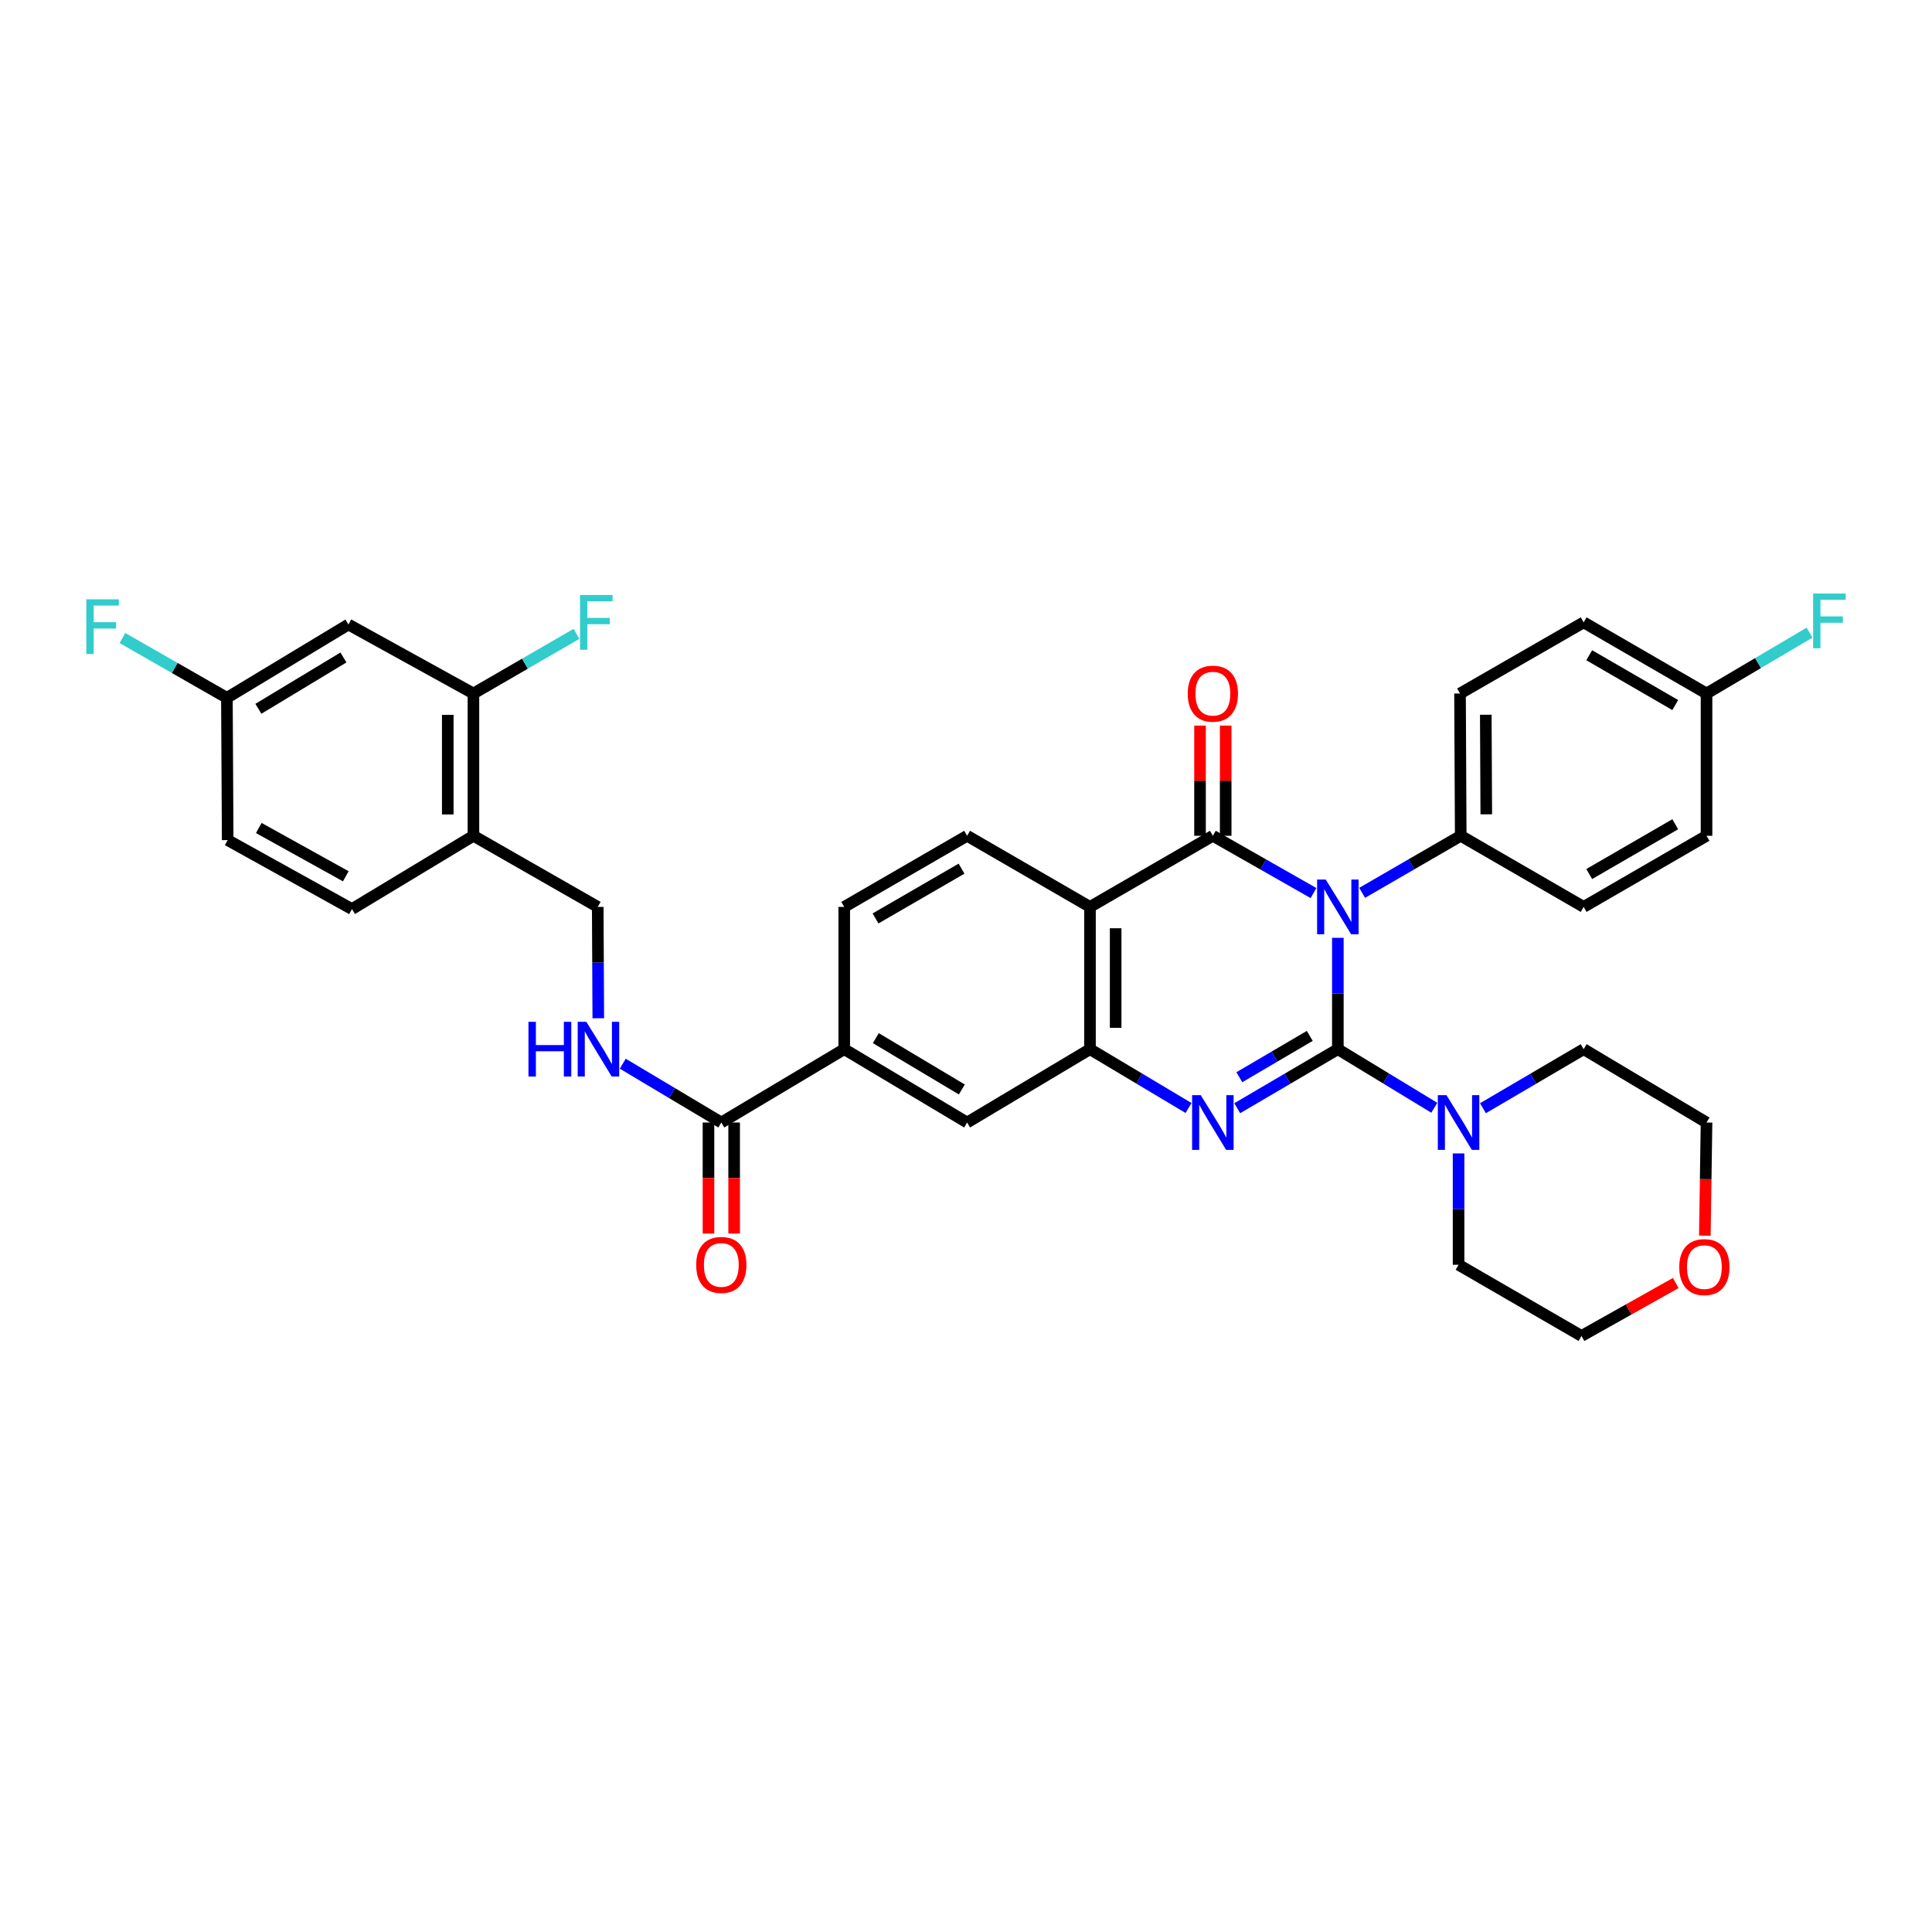 <?xml version='1.0' encoding='iso-8859-1'?>
<svg version='1.1' baseProfile='full'
              xmlns='http://www.w3.org/2000/svg'
                      xmlns:rdkit='http://www.rdkit.org/xml'
                      xmlns:xlink='http://www.w3.org/1999/xlink'
                  xml:space='preserve'
width='1000px' height='1000px' viewBox='0 0 1000 1000'>
<!-- END OF HEADER -->
<rect style='opacity:1.0;fill:#FFFFFF;stroke:none' width='1000' height='1000' x='0' y='0'> </rect>
<path class='bond-0' d='M 692.47,543.048 L 692.47,514.232' style='fill:none;fill-rule:evenodd;stroke:#000000;stroke-width:6px;stroke-linecap:butt;stroke-linejoin:miter;stroke-opacity:1' />
<path class='bond-0' d='M 692.47,514.232 L 692.47,485.416' style='fill:none;fill-rule:evenodd;stroke:#0000FF;stroke-width:6px;stroke-linecap:butt;stroke-linejoin:miter;stroke-opacity:1' />
<path class='bond-2' d='M 692.47,543.048 L 666.429,558.329' style='fill:none;fill-rule:evenodd;stroke:#000000;stroke-width:6px;stroke-linecap:butt;stroke-linejoin:miter;stroke-opacity:1' />
<path class='bond-2' d='M 666.429,558.329 L 640.388,573.61' style='fill:none;fill-rule:evenodd;stroke:#0000FF;stroke-width:6px;stroke-linecap:butt;stroke-linejoin:miter;stroke-opacity:1' />
<path class='bond-2' d='M 677.936,536.177 L 659.707,546.874' style='fill:none;fill-rule:evenodd;stroke:#000000;stroke-width:6px;stroke-linecap:butt;stroke-linejoin:miter;stroke-opacity:1' />
<path class='bond-2' d='M 659.707,546.874 L 641.478,557.57' style='fill:none;fill-rule:evenodd;stroke:#0000FF;stroke-width:6px;stroke-linecap:butt;stroke-linejoin:miter;stroke-opacity:1' />
<path class='bond-5' d='M 692.47,543.048 L 717.428,558.213' style='fill:none;fill-rule:evenodd;stroke:#000000;stroke-width:6px;stroke-linecap:butt;stroke-linejoin:miter;stroke-opacity:1' />
<path class='bond-5' d='M 717.428,558.213 L 742.386,573.377' style='fill:none;fill-rule:evenodd;stroke:#0000FF;stroke-width:6px;stroke-linecap:butt;stroke-linejoin:miter;stroke-opacity:1' />
<path class='bond-1' d='M 679.869,462.245 L 653.821,447.423' style='fill:none;fill-rule:evenodd;stroke:#0000FF;stroke-width:6px;stroke-linecap:butt;stroke-linejoin:miter;stroke-opacity:1' />
<path class='bond-1' d='M 653.821,447.423 L 627.772,432.602' style='fill:none;fill-rule:evenodd;stroke:#000000;stroke-width:6px;stroke-linecap:butt;stroke-linejoin:miter;stroke-opacity:1' />
<path class='bond-7' d='M 705.047,462.135 L 730.558,447.368' style='fill:none;fill-rule:evenodd;stroke:#0000FF;stroke-width:6px;stroke-linecap:butt;stroke-linejoin:miter;stroke-opacity:1' />
<path class='bond-7' d='M 730.558,447.368 L 756.068,432.602' style='fill:none;fill-rule:evenodd;stroke:#000000;stroke-width:6px;stroke-linecap:butt;stroke-linejoin:miter;stroke-opacity:1' />
<path class='bond-14' d='M 634.413,432.602 L 634.413,404.082' style='fill:none;fill-rule:evenodd;stroke:#000000;stroke-width:6px;stroke-linecap:butt;stroke-linejoin:miter;stroke-opacity:1' />
<path class='bond-14' d='M 634.413,404.082 L 634.413,375.562' style='fill:none;fill-rule:evenodd;stroke:#FF0000;stroke-width:6px;stroke-linecap:butt;stroke-linejoin:miter;stroke-opacity:1' />
<path class='bond-14' d='M 621.131,432.602 L 621.131,404.082' style='fill:none;fill-rule:evenodd;stroke:#000000;stroke-width:6px;stroke-linecap:butt;stroke-linejoin:miter;stroke-opacity:1' />
<path class='bond-14' d='M 621.131,404.082 L 621.131,375.562' style='fill:none;fill-rule:evenodd;stroke:#FF0000;stroke-width:6px;stroke-linecap:butt;stroke-linejoin:miter;stroke-opacity:1' />
<path class='bond-36' d='M 627.772,432.602 L 564.174,469.415' style='fill:none;fill-rule:evenodd;stroke:#000000;stroke-width:6px;stroke-linecap:butt;stroke-linejoin:miter;stroke-opacity:1' />
<path class='bond-4' d='M 615.181,573.496 L 589.677,558.272' style='fill:none;fill-rule:evenodd;stroke:#0000FF;stroke-width:6px;stroke-linecap:butt;stroke-linejoin:miter;stroke-opacity:1' />
<path class='bond-4' d='M 589.677,558.272 L 564.174,543.048' style='fill:none;fill-rule:evenodd;stroke:#000000;stroke-width:6px;stroke-linecap:butt;stroke-linejoin:miter;stroke-opacity:1' />
<path class='bond-3' d='M 564.174,469.415 L 564.174,543.048' style='fill:none;fill-rule:evenodd;stroke:#000000;stroke-width:6px;stroke-linecap:butt;stroke-linejoin:miter;stroke-opacity:1' />
<path class='bond-3' d='M 577.456,480.46 L 577.456,532.003' style='fill:none;fill-rule:evenodd;stroke:#000000;stroke-width:6px;stroke-linecap:butt;stroke-linejoin:miter;stroke-opacity:1' />
<path class='bond-9' d='M 564.174,469.415 L 500.576,432.602' style='fill:none;fill-rule:evenodd;stroke:#000000;stroke-width:6px;stroke-linecap:butt;stroke-linejoin:miter;stroke-opacity:1' />
<path class='bond-8' d='M 564.174,543.048 L 500.576,581.013' style='fill:none;fill-rule:evenodd;stroke:#000000;stroke-width:6px;stroke-linecap:butt;stroke-linejoin:miter;stroke-opacity:1' />
<path class='bond-31' d='M 767.571,573.615 L 793.633,558.332' style='fill:none;fill-rule:evenodd;stroke:#0000FF;stroke-width:6px;stroke-linecap:butt;stroke-linejoin:miter;stroke-opacity:1' />
<path class='bond-31' d='M 793.633,558.332 L 819.696,543.048' style='fill:none;fill-rule:evenodd;stroke:#000000;stroke-width:6px;stroke-linecap:butt;stroke-linejoin:miter;stroke-opacity:1' />
<path class='bond-32' d='M 754.954,597.014 L 754.954,625.83' style='fill:none;fill-rule:evenodd;stroke:#0000FF;stroke-width:6px;stroke-linecap:butt;stroke-linejoin:miter;stroke-opacity:1' />
<path class='bond-32' d='M 754.954,625.83 L 754.954,654.646' style='fill:none;fill-rule:evenodd;stroke:#000000;stroke-width:6px;stroke-linecap:butt;stroke-linejoin:miter;stroke-opacity:1' />
<path class='bond-6' d='M 373.349,581.013 L 436.977,543.048' style='fill:none;fill-rule:evenodd;stroke:#000000;stroke-width:6px;stroke-linecap:butt;stroke-linejoin:miter;stroke-opacity:1' />
<path class='bond-13' d='M 373.349,581.013 L 347.846,565.789' style='fill:none;fill-rule:evenodd;stroke:#000000;stroke-width:6px;stroke-linecap:butt;stroke-linejoin:miter;stroke-opacity:1' />
<path class='bond-13' d='M 347.846,565.789 L 322.343,550.565' style='fill:none;fill-rule:evenodd;stroke:#0000FF;stroke-width:6px;stroke-linecap:butt;stroke-linejoin:miter;stroke-opacity:1' />
<path class='bond-18' d='M 366.708,581.013 L 366.708,609.749' style='fill:none;fill-rule:evenodd;stroke:#000000;stroke-width:6px;stroke-linecap:butt;stroke-linejoin:miter;stroke-opacity:1' />
<path class='bond-18' d='M 366.708,609.749 L 366.708,638.485' style='fill:none;fill-rule:evenodd;stroke:#FF0000;stroke-width:6px;stroke-linecap:butt;stroke-linejoin:miter;stroke-opacity:1' />
<path class='bond-18' d='M 379.99,581.013 L 379.99,609.749' style='fill:none;fill-rule:evenodd;stroke:#000000;stroke-width:6px;stroke-linecap:butt;stroke-linejoin:miter;stroke-opacity:1' />
<path class='bond-18' d='M 379.99,609.749 L 379.99,638.485' style='fill:none;fill-rule:evenodd;stroke:#FF0000;stroke-width:6px;stroke-linecap:butt;stroke-linejoin:miter;stroke-opacity:1' />
<path class='bond-20' d='M 756.068,432.602 L 755.707,358.961' style='fill:none;fill-rule:evenodd;stroke:#000000;stroke-width:6px;stroke-linecap:butt;stroke-linejoin:miter;stroke-opacity:1' />
<path class='bond-20' d='M 769.296,421.49 L 769.043,369.942' style='fill:none;fill-rule:evenodd;stroke:#000000;stroke-width:6px;stroke-linecap:butt;stroke-linejoin:miter;stroke-opacity:1' />
<path class='bond-21' d='M 756.068,432.602 L 819.696,469.415' style='fill:none;fill-rule:evenodd;stroke:#000000;stroke-width:6px;stroke-linecap:butt;stroke-linejoin:miter;stroke-opacity:1' />
<path class='bond-10' d='M 500.576,581.013 L 436.977,543.048' style='fill:none;fill-rule:evenodd;stroke:#000000;stroke-width:6px;stroke-linecap:butt;stroke-linejoin:miter;stroke-opacity:1' />
<path class='bond-10' d='M 497.844,563.913 L 453.325,537.339' style='fill:none;fill-rule:evenodd;stroke:#000000;stroke-width:6px;stroke-linecap:butt;stroke-linejoin:miter;stroke-opacity:1' />
<path class='bond-38' d='M 500.576,432.602 L 436.977,469.415' style='fill:none;fill-rule:evenodd;stroke:#000000;stroke-width:6px;stroke-linecap:butt;stroke-linejoin:miter;stroke-opacity:1' />
<path class='bond-38' d='M 497.69,449.619 L 453.171,475.388' style='fill:none;fill-rule:evenodd;stroke:#000000;stroke-width:6px;stroke-linecap:butt;stroke-linejoin:miter;stroke-opacity:1' />
<path class='bond-17' d='M 436.977,543.048 L 436.977,469.415' style='fill:none;fill-rule:evenodd;stroke:#000000;stroke-width:6px;stroke-linecap:butt;stroke-linejoin:miter;stroke-opacity:1' />
<path class='bond-11' d='M 245.046,358.961 L 245.046,432.602' style='fill:none;fill-rule:evenodd;stroke:#000000;stroke-width:6px;stroke-linecap:butt;stroke-linejoin:miter;stroke-opacity:1' />
<path class='bond-11' d='M 231.764,370.007 L 231.764,421.556' style='fill:none;fill-rule:evenodd;stroke:#000000;stroke-width:6px;stroke-linecap:butt;stroke-linejoin:miter;stroke-opacity:1' />
<path class='bond-15' d='M 245.046,358.961 L 180.333,323.24' style='fill:none;fill-rule:evenodd;stroke:#000000;stroke-width:6px;stroke-linecap:butt;stroke-linejoin:miter;stroke-opacity:1' />
<path class='bond-24' d='M 245.046,358.961 L 271.716,343.517' style='fill:none;fill-rule:evenodd;stroke:#000000;stroke-width:6px;stroke-linecap:butt;stroke-linejoin:miter;stroke-opacity:1' />
<path class='bond-24' d='M 271.716,343.517 L 298.387,328.073' style='fill:none;fill-rule:evenodd;stroke:#33CCCC;stroke-width:6px;stroke-linecap:butt;stroke-linejoin:miter;stroke-opacity:1' />
<path class='bond-12' d='M 245.046,432.602 L 309.389,469.415' style='fill:none;fill-rule:evenodd;stroke:#000000;stroke-width:6px;stroke-linecap:butt;stroke-linejoin:miter;stroke-opacity:1' />
<path class='bond-19' d='M 245.046,432.602 L 182.185,470.529' style='fill:none;fill-rule:evenodd;stroke:#000000;stroke-width:6px;stroke-linecap:butt;stroke-linejoin:miter;stroke-opacity:1' />
<path class='bond-16' d='M 309.672,527.048 L 309.531,498.231' style='fill:none;fill-rule:evenodd;stroke:#0000FF;stroke-width:6px;stroke-linecap:butt;stroke-linejoin:miter;stroke-opacity:1' />
<path class='bond-16' d='M 309.531,498.231 L 309.389,469.415' style='fill:none;fill-rule:evenodd;stroke:#000000;stroke-width:6px;stroke-linecap:butt;stroke-linejoin:miter;stroke-opacity:1' />
<path class='bond-39' d='M 180.333,323.24 L 117.443,361.197' style='fill:none;fill-rule:evenodd;stroke:#000000;stroke-width:6px;stroke-linecap:butt;stroke-linejoin:miter;stroke-opacity:1' />
<path class='bond-39' d='M 177.763,340.305 L 133.74,366.874' style='fill:none;fill-rule:evenodd;stroke:#000000;stroke-width:6px;stroke-linecap:butt;stroke-linejoin:miter;stroke-opacity:1' />
<path class='bond-26' d='M 182.185,470.529 L 117.849,434.83' style='fill:none;fill-rule:evenodd;stroke:#000000;stroke-width:6px;stroke-linecap:butt;stroke-linejoin:miter;stroke-opacity:1' />
<path class='bond-26' d='M 178.979,453.56 L 133.944,428.571' style='fill:none;fill-rule:evenodd;stroke:#000000;stroke-width:6px;stroke-linecap:butt;stroke-linejoin:miter;stroke-opacity:1' />
<path class='bond-27' d='M 755.707,358.961 L 819.696,322.133' style='fill:none;fill-rule:evenodd;stroke:#000000;stroke-width:6px;stroke-linecap:butt;stroke-linejoin:miter;stroke-opacity:1' />
<path class='bond-28' d='M 819.696,469.415 L 883.295,432.602' style='fill:none;fill-rule:evenodd;stroke:#000000;stroke-width:6px;stroke-linecap:butt;stroke-linejoin:miter;stroke-opacity:1' />
<path class='bond-28' d='M 822.582,452.398 L 867.101,426.629' style='fill:none;fill-rule:evenodd;stroke:#000000;stroke-width:6px;stroke-linecap:butt;stroke-linejoin:miter;stroke-opacity:1' />
<path class='bond-22' d='M 867.357,664.094 L 842.97,677.791' style='fill:none;fill-rule:evenodd;stroke:#FF0000;stroke-width:6px;stroke-linecap:butt;stroke-linejoin:miter;stroke-opacity:1' />
<path class='bond-22' d='M 842.97,677.791 L 818.582,691.489' style='fill:none;fill-rule:evenodd;stroke:#000000;stroke-width:6px;stroke-linecap:butt;stroke-linejoin:miter;stroke-opacity:1' />
<path class='bond-35' d='M 882.422,639.579 L 882.858,610.296' style='fill:none;fill-rule:evenodd;stroke:#FF0000;stroke-width:6px;stroke-linecap:butt;stroke-linejoin:miter;stroke-opacity:1' />
<path class='bond-35' d='M 882.858,610.296 L 883.295,581.013' style='fill:none;fill-rule:evenodd;stroke:#000000;stroke-width:6px;stroke-linecap:butt;stroke-linejoin:miter;stroke-opacity:1' />
<path class='bond-23' d='M 117.443,361.197 L 117.849,434.83' style='fill:none;fill-rule:evenodd;stroke:#000000;stroke-width:6px;stroke-linecap:butt;stroke-linejoin:miter;stroke-opacity:1' />
<path class='bond-29' d='M 117.443,361.197 L 90.412,345.723' style='fill:none;fill-rule:evenodd;stroke:#000000;stroke-width:6px;stroke-linecap:butt;stroke-linejoin:miter;stroke-opacity:1' />
<path class='bond-29' d='M 90.412,345.723 L 63.38,330.249' style='fill:none;fill-rule:evenodd;stroke:#33CCCC;stroke-width:6px;stroke-linecap:butt;stroke-linejoin:miter;stroke-opacity:1' />
<path class='bond-25' d='M 883.295,358.961 L 883.295,432.602' style='fill:none;fill-rule:evenodd;stroke:#000000;stroke-width:6px;stroke-linecap:butt;stroke-linejoin:miter;stroke-opacity:1' />
<path class='bond-30' d='M 883.295,358.961 L 909.96,343.204' style='fill:none;fill-rule:evenodd;stroke:#000000;stroke-width:6px;stroke-linecap:butt;stroke-linejoin:miter;stroke-opacity:1' />
<path class='bond-30' d='M 909.96,343.204 L 936.626,327.447' style='fill:none;fill-rule:evenodd;stroke:#33CCCC;stroke-width:6px;stroke-linecap:butt;stroke-linejoin:miter;stroke-opacity:1' />
<path class='bond-37' d='M 883.295,358.961 L 819.696,322.133' style='fill:none;fill-rule:evenodd;stroke:#000000;stroke-width:6px;stroke-linecap:butt;stroke-linejoin:miter;stroke-opacity:1' />
<path class='bond-37' d='M 867.099,364.931 L 822.58,339.151' style='fill:none;fill-rule:evenodd;stroke:#000000;stroke-width:6px;stroke-linecap:butt;stroke-linejoin:miter;stroke-opacity:1' />
<path class='bond-34' d='M 819.696,543.048 L 883.295,581.013' style='fill:none;fill-rule:evenodd;stroke:#000000;stroke-width:6px;stroke-linecap:butt;stroke-linejoin:miter;stroke-opacity:1' />
<path class='bond-33' d='M 754.954,654.646 L 818.582,691.489' style='fill:none;fill-rule:evenodd;stroke:#000000;stroke-width:6px;stroke-linecap:butt;stroke-linejoin:miter;stroke-opacity:1' />
<path  class='atom-1' d='M 686.21 455.255
L 695.49 470.255
Q 696.41 471.735, 697.89 474.415
Q 699.37 477.095, 699.45 477.255
L 699.45 455.255
L 703.21 455.255
L 703.21 483.575
L 699.33 483.575
L 689.37 467.175
Q 688.21 465.255, 686.97 463.055
Q 685.77 460.855, 685.41 460.175
L 685.41 483.575
L 681.73 483.575
L 681.73 455.255
L 686.21 455.255
' fill='#0000FF'/>
<path  class='atom-3' d='M 621.512 566.853
L 630.792 581.853
Q 631.712 583.333, 633.192 586.013
Q 634.672 588.693, 634.752 588.853
L 634.752 566.853
L 638.512 566.853
L 638.512 595.173
L 634.632 595.173
L 624.672 578.773
Q 623.512 576.853, 622.272 574.653
Q 621.072 572.453, 620.712 571.773
L 620.712 595.173
L 617.032 595.173
L 617.032 566.853
L 621.512 566.853
' fill='#0000FF'/>
<path  class='atom-6' d='M 748.694 566.853
L 757.974 581.853
Q 758.894 583.333, 760.374 586.013
Q 761.854 588.693, 761.934 588.853
L 761.934 566.853
L 765.694 566.853
L 765.694 595.173
L 761.814 595.173
L 751.854 578.773
Q 750.694 576.853, 749.454 574.653
Q 748.254 572.453, 747.894 571.773
L 747.894 595.173
L 744.214 595.173
L 744.214 566.853
L 748.694 566.853
' fill='#0000FF'/>
<path  class='atom-14' d='M 273.531 528.888
L 277.371 528.888
L 277.371 540.928
L 291.851 540.928
L 291.851 528.888
L 295.691 528.888
L 295.691 557.208
L 291.851 557.208
L 291.851 544.128
L 277.371 544.128
L 277.371 557.208
L 273.531 557.208
L 273.531 528.888
' fill='#0000FF'/>
<path  class='atom-14' d='M 303.491 528.888
L 312.771 543.888
Q 313.691 545.368, 315.171 548.048
Q 316.651 550.728, 316.731 550.888
L 316.731 528.888
L 320.491 528.888
L 320.491 557.208
L 316.611 557.208
L 306.651 540.808
Q 305.491 538.888, 304.251 536.688
Q 303.051 534.488, 302.691 533.808
L 302.691 557.208
L 299.011 557.208
L 299.011 528.888
L 303.491 528.888
' fill='#0000FF'/>
<path  class='atom-15' d='M 614.772 359.041
Q 614.772 352.241, 618.132 348.441
Q 621.492 344.641, 627.772 344.641
Q 634.052 344.641, 637.412 348.441
Q 640.772 352.241, 640.772 359.041
Q 640.772 365.921, 637.372 369.841
Q 633.972 373.721, 627.772 373.721
Q 621.532 373.721, 618.132 369.841
Q 614.772 365.961, 614.772 359.041
M 627.772 370.521
Q 632.092 370.521, 634.412 367.641
Q 636.772 364.721, 636.772 359.041
Q 636.772 353.481, 634.412 350.681
Q 632.092 347.841, 627.772 347.841
Q 623.452 347.841, 621.092 350.641
Q 618.772 353.441, 618.772 359.041
Q 618.772 364.761, 621.092 367.641
Q 623.452 370.521, 627.772 370.521
' fill='#FF0000'/>
<path  class='atom-19' d='M 360.349 654.726
Q 360.349 647.926, 363.709 644.126
Q 367.069 640.326, 373.349 640.326
Q 379.629 640.326, 382.989 644.126
Q 386.349 647.926, 386.349 654.726
Q 386.349 661.606, 382.949 665.526
Q 379.549 669.406, 373.349 669.406
Q 367.109 669.406, 363.709 665.526
Q 360.349 661.646, 360.349 654.726
M 373.349 666.206
Q 377.669 666.206, 379.989 663.326
Q 382.349 660.406, 382.349 654.726
Q 382.349 649.166, 379.989 646.366
Q 377.669 643.526, 373.349 643.526
Q 369.029 643.526, 366.669 646.326
Q 364.349 649.126, 364.349 654.726
Q 364.349 660.446, 366.669 663.326
Q 369.029 666.206, 373.349 666.206
' fill='#FF0000'/>
<path  class='atom-23' d='M 869.18 655.848
Q 869.18 649.048, 872.54 645.248
Q 875.9 641.448, 882.18 641.448
Q 888.46 641.448, 891.82 645.248
Q 895.18 649.048, 895.18 655.848
Q 895.18 662.728, 891.78 666.648
Q 888.38 670.528, 882.18 670.528
Q 875.94 670.528, 872.54 666.648
Q 869.18 662.768, 869.18 655.848
M 882.18 667.328
Q 886.5 667.328, 888.82 664.448
Q 891.18 661.528, 891.18 655.848
Q 891.18 650.288, 888.82 647.488
Q 886.5 644.648, 882.18 644.648
Q 877.86 644.648, 875.5 647.448
Q 873.18 650.248, 873.18 655.848
Q 873.18 661.568, 875.5 664.448
Q 877.86 667.328, 882.18 667.328
' fill='#FF0000'/>
<path  class='atom-25' d='M 300.224 307.973
L 317.064 307.973
L 317.064 311.213
L 304.024 311.213
L 304.024 319.813
L 315.624 319.813
L 315.624 323.093
L 304.024 323.093
L 304.024 336.293
L 300.224 336.293
L 300.224 307.973
' fill='#33CCCC'/>
<path  class='atom-30' d='M 44.687 310.209
L 61.527 310.209
L 61.527 313.449
L 48.487 313.449
L 48.487 322.049
L 60.087 322.049
L 60.087 325.329
L 48.487 325.329
L 48.487 338.529
L 44.687 338.529
L 44.687 310.209
' fill='#33CCCC'/>
<path  class='atom-31' d='M 938.473 307.22
L 955.313 307.22
L 955.313 310.46
L 942.273 310.46
L 942.273 319.06
L 953.873 319.06
L 953.873 322.34
L 942.273 322.34
L 942.273 335.54
L 938.473 335.54
L 938.473 307.22
' fill='#33CCCC'/>
</svg>

